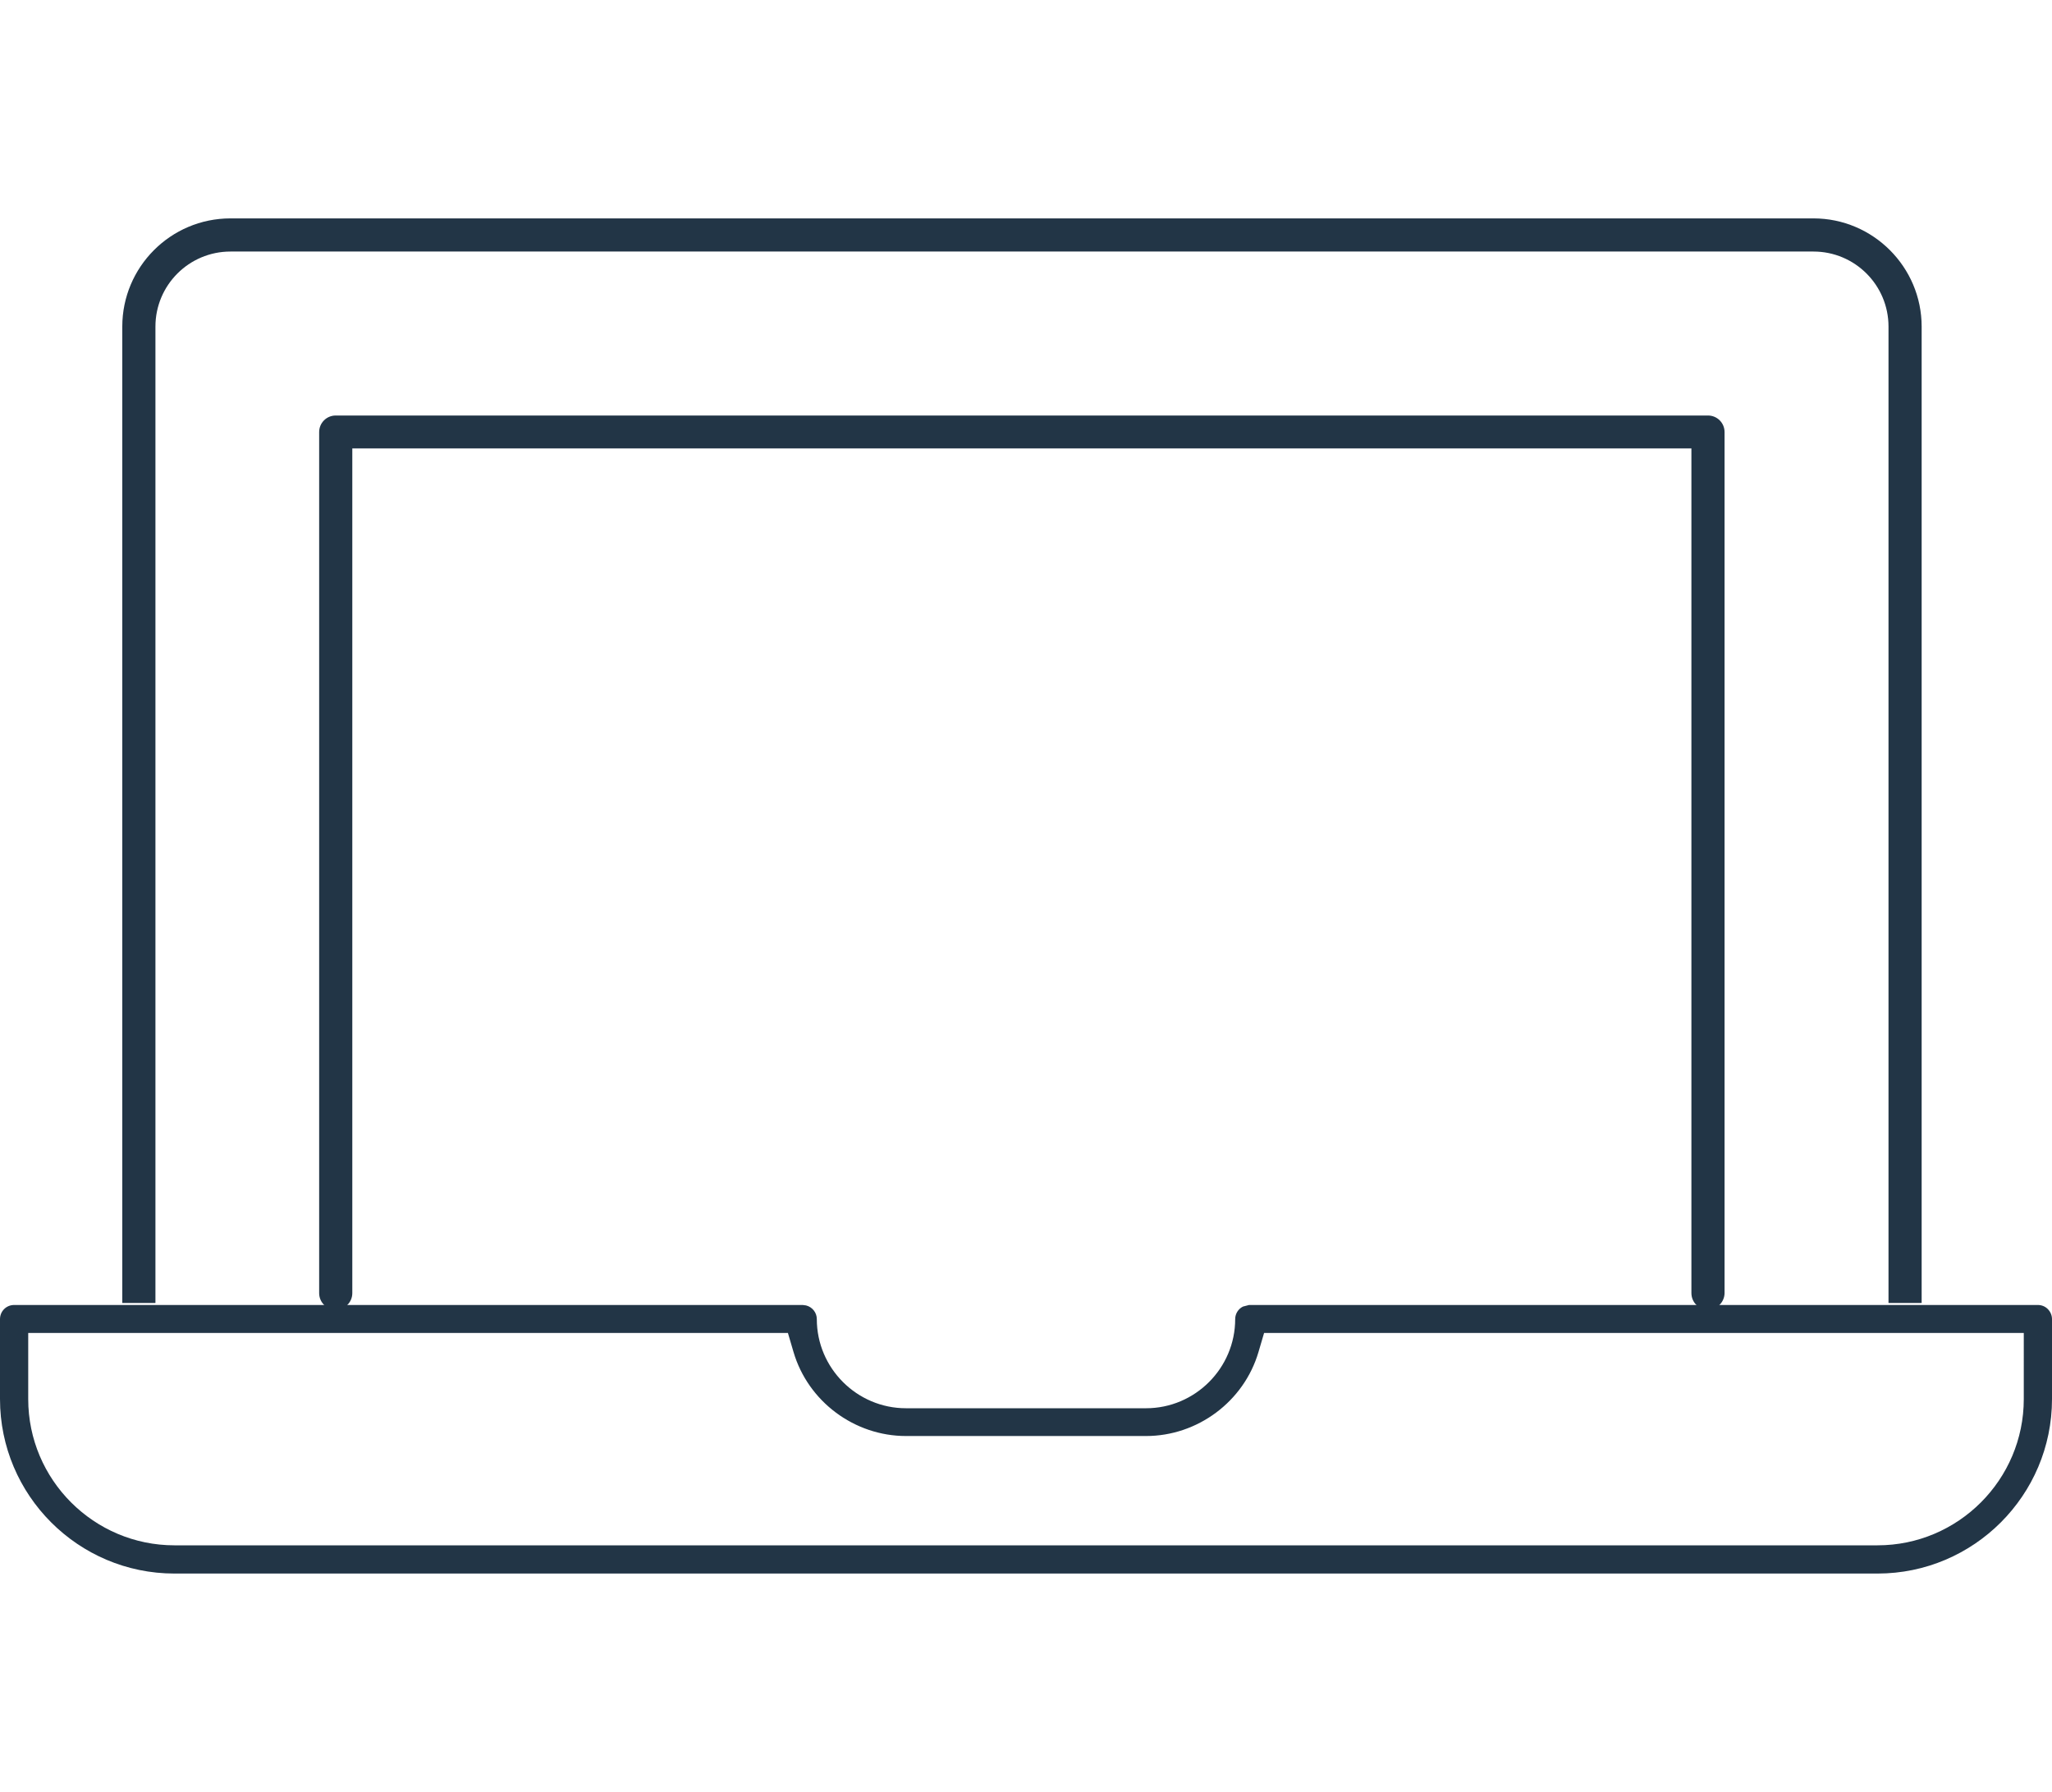 <svg version="1.1" id="Layer_151" class="pwa-svg-icon" xmlns="http://www.w3.org/2000/svg" xmlns:xlink="http://www.w3.org/1999/xlink" x="0px" y="0px" viewBox="0 0 91.62 60.5" style="enable-background:new 0 0 91.62 60.5;height: 80px;" xml:space="preserve">
                                    <style type="text/css">
                                        .pwa-svg-icon .st0 {
                                            fill: #223546;
                                        }
                                    </style>
                                    <g>
                                    <path class="st0" d="M76.26,48.72c-0.41,0-0.74-0.33-0.74-0.74V10.27H15.73v37.71c0,0.41-0.33,0.74-0.74,0.74
                                          c-0.41,0-0.74-0.33-0.74-0.74V9.54c0-0.41,0.33-0.74,0.74-0.74h61.27c0.41,0,0.74,0.33,0.74,0.74v38.45
                                          C76.99,48.39,76.66,48.72,76.26,48.72z"></path>
                                    <g>
                                    <g>
                                    <path class="st0" d="M84.32,48.42V4.83c0-1.85-1.5-3.35-3.35-3.35H10.29c-1.85,0-3.35,1.5-3.35,3.35v43.59l-1.48,0V4.83
                                          C5.46,2.17,7.62,0,10.29,0h70.68c2.66,0,4.83,2.17,4.83,4.83v43.59H84.32z"></path>
                                    </g>
                                    </g>
                                    <g>
                                    <polygon class="st0" points="35.84,48.51 7.21,48.51 35.84,48.51 		"></polygon>
                                    <path class="st0" d="M91.43,48.69c-0.12-0.12-0.28-0.18-0.44-0.18h-4.92h-1.66l-28.59,0l0,0h-0.05l-0.27,0.07
                                          c-0.21,0.1-0.35,0.32-0.35,0.56c0,2.19-1.79,3.98-3.98,3.98H40.45c-2.19,0-3.98-1.79-3.98-3.98c0-0.29-0.2-0.54-0.48-0.61
                                          l-0.15-0.02H5.55H0.63C0.28,48.51,0,48.79,0,49.14v3.57c0,4.29,3.49,7.79,7.79,7.79h76.04c4.29,0,7.79-3.49,7.79-7.79v-3.57
                                          C91.62,48.97,91.55,48.81,91.43,48.69z M90.36,52.71c0,3.6-2.93,6.53-6.53,6.53H7.79c-3.6,0-6.53-2.93-6.53-6.53v-2.95h33.92
                                          l0.25,0.85c0.65,2.21,2.72,3.75,5.02,3.75h10.72c2.3,0,4.37-1.54,5.02-3.75l0.25-0.85h33.92V52.71z"></path>
                                    <polygon class="st0" points="55.77,48.51 55.81,48.51 55.77,48.51 		"></polygon>
                                    </g>
                                    </g>
                                    </svg>